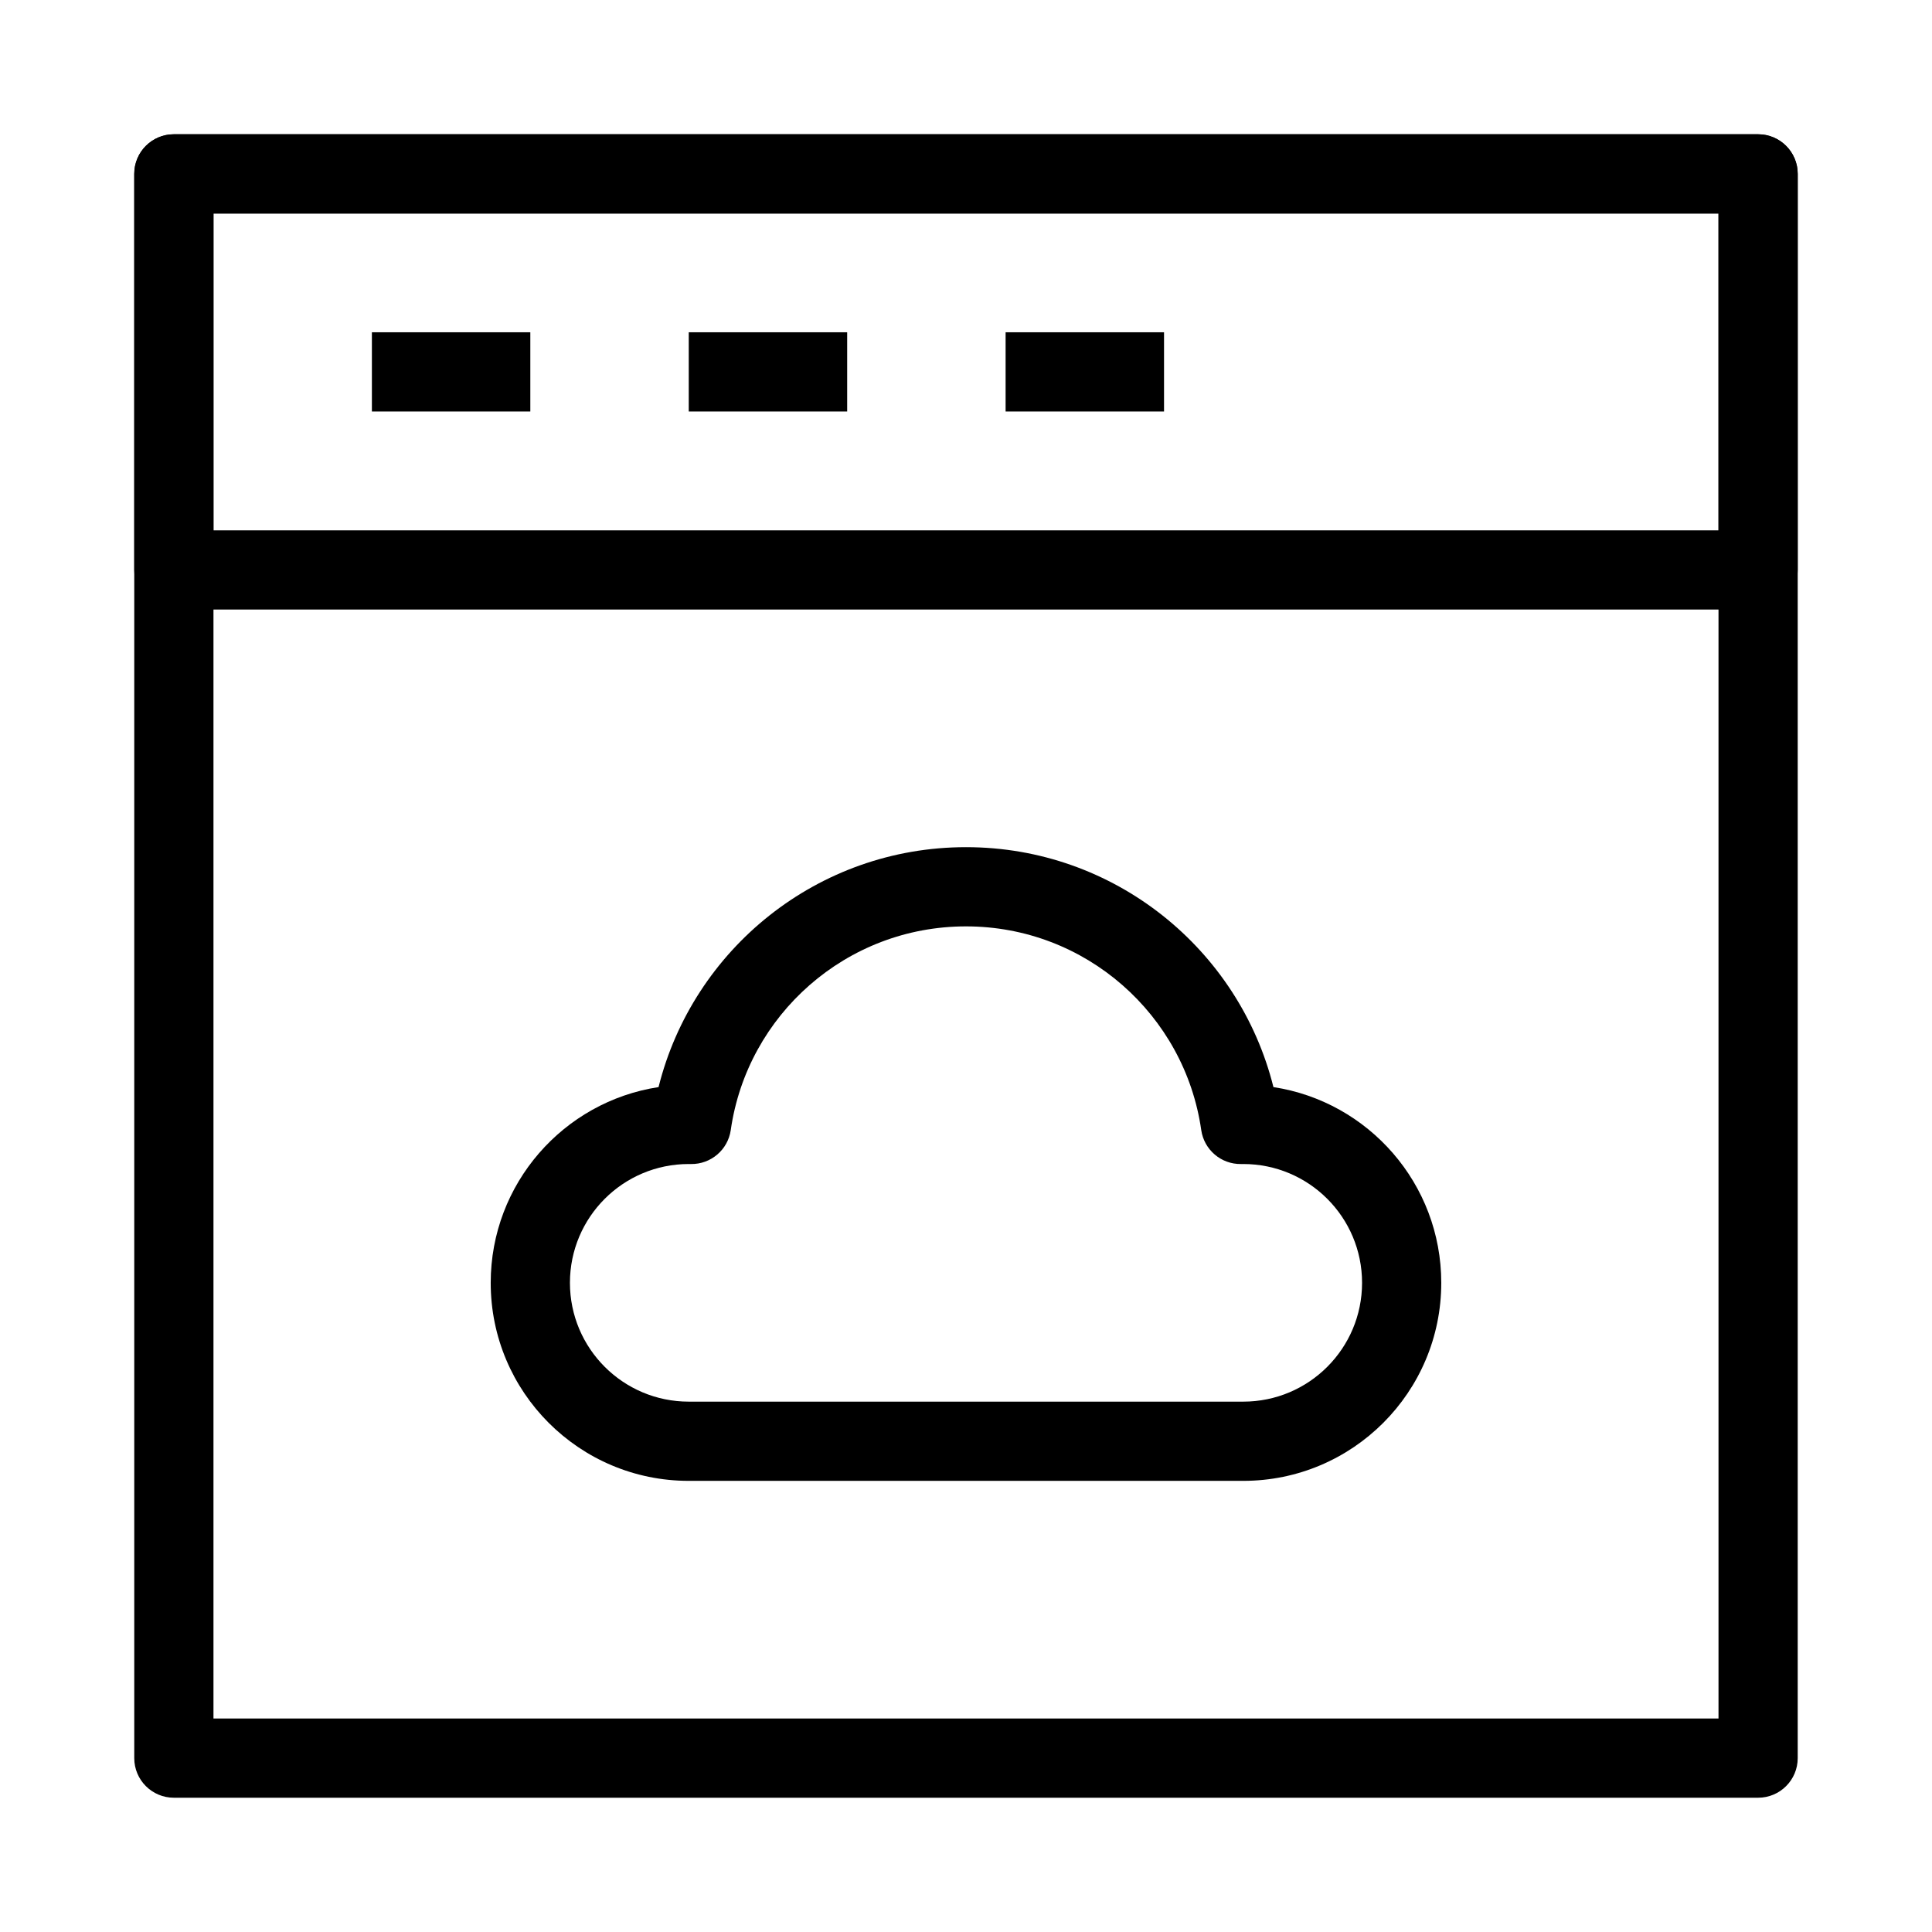 <?xml version="1.0" encoding="UTF-8"?>
<!-- Uploaded to: ICON Repo, www.iconrepo.com, Generator: ICON Repo Mixer Tools -->
<svg fill="#000000" width="800px" height="800px" version="1.1" viewBox="144 144 512 512" xmlns="http://www.w3.org/2000/svg">
 <g fill-rule="evenodd">
  <path d="m179.58 190.08c0-5.797 4.699-10.496 10.496-10.496h419.84c5.797 0 10.496 4.699 10.496 10.496v419.84c0 5.797-4.699 10.496-10.496 10.496h-419.84c-5.797 0-10.496-4.699-10.496-10.496zm20.992 10.496v398.85h398.85v-398.85z"/>
  <path d="m179.58 190.08c0-5.797 4.699-10.496 10.496-10.496h419.84c5.797 0 10.496 4.699 10.496 10.496v104.96c0 5.797-4.699 10.496-10.496 10.496h-419.84c-5.797 0-10.496-4.699-10.496-10.496zm20.992 10.496v83.969h398.85v-83.969z"/>
  <path d="m284.54 253.05h-41.984v-20.992h41.984z"/>
  <path d="m368.51 253.05h-41.984v-20.992h41.984z"/>
  <path d="m452.48 253.05h-41.984v-20.992h41.984z"/>
  <path d="m400 389.5c-31.719 0-57.98 23.461-62.34 53.973-0.75 5.234-5.281 9.098-10.574 9.008l-0.559-0.004c-17.391 0-31.488 14.098-31.488 31.484 0 17.391 14.098 31.488 31.488 31.488h146.95c17.387 0 31.484-14.098 31.484-31.488 0-17.387-14.098-31.484-31.484-31.484l-0.562 0.004c-5.293 0.09-9.824-3.773-10.574-9.008-4.359-30.512-30.617-53.973-62.336-53.973zm-81.477 42.59c9.113-36.527 42.129-63.582 81.477-63.582s72.359 27.055 81.473 63.582c25.188 3.852 44.477 25.609 44.477 51.871 0 28.984-23.496 52.48-52.477 52.48h-146.95c-28.984 0-52.48-23.496-52.48-52.48 0-26.262 19.293-48.02 44.477-51.871z"/>
 </g>
</svg>